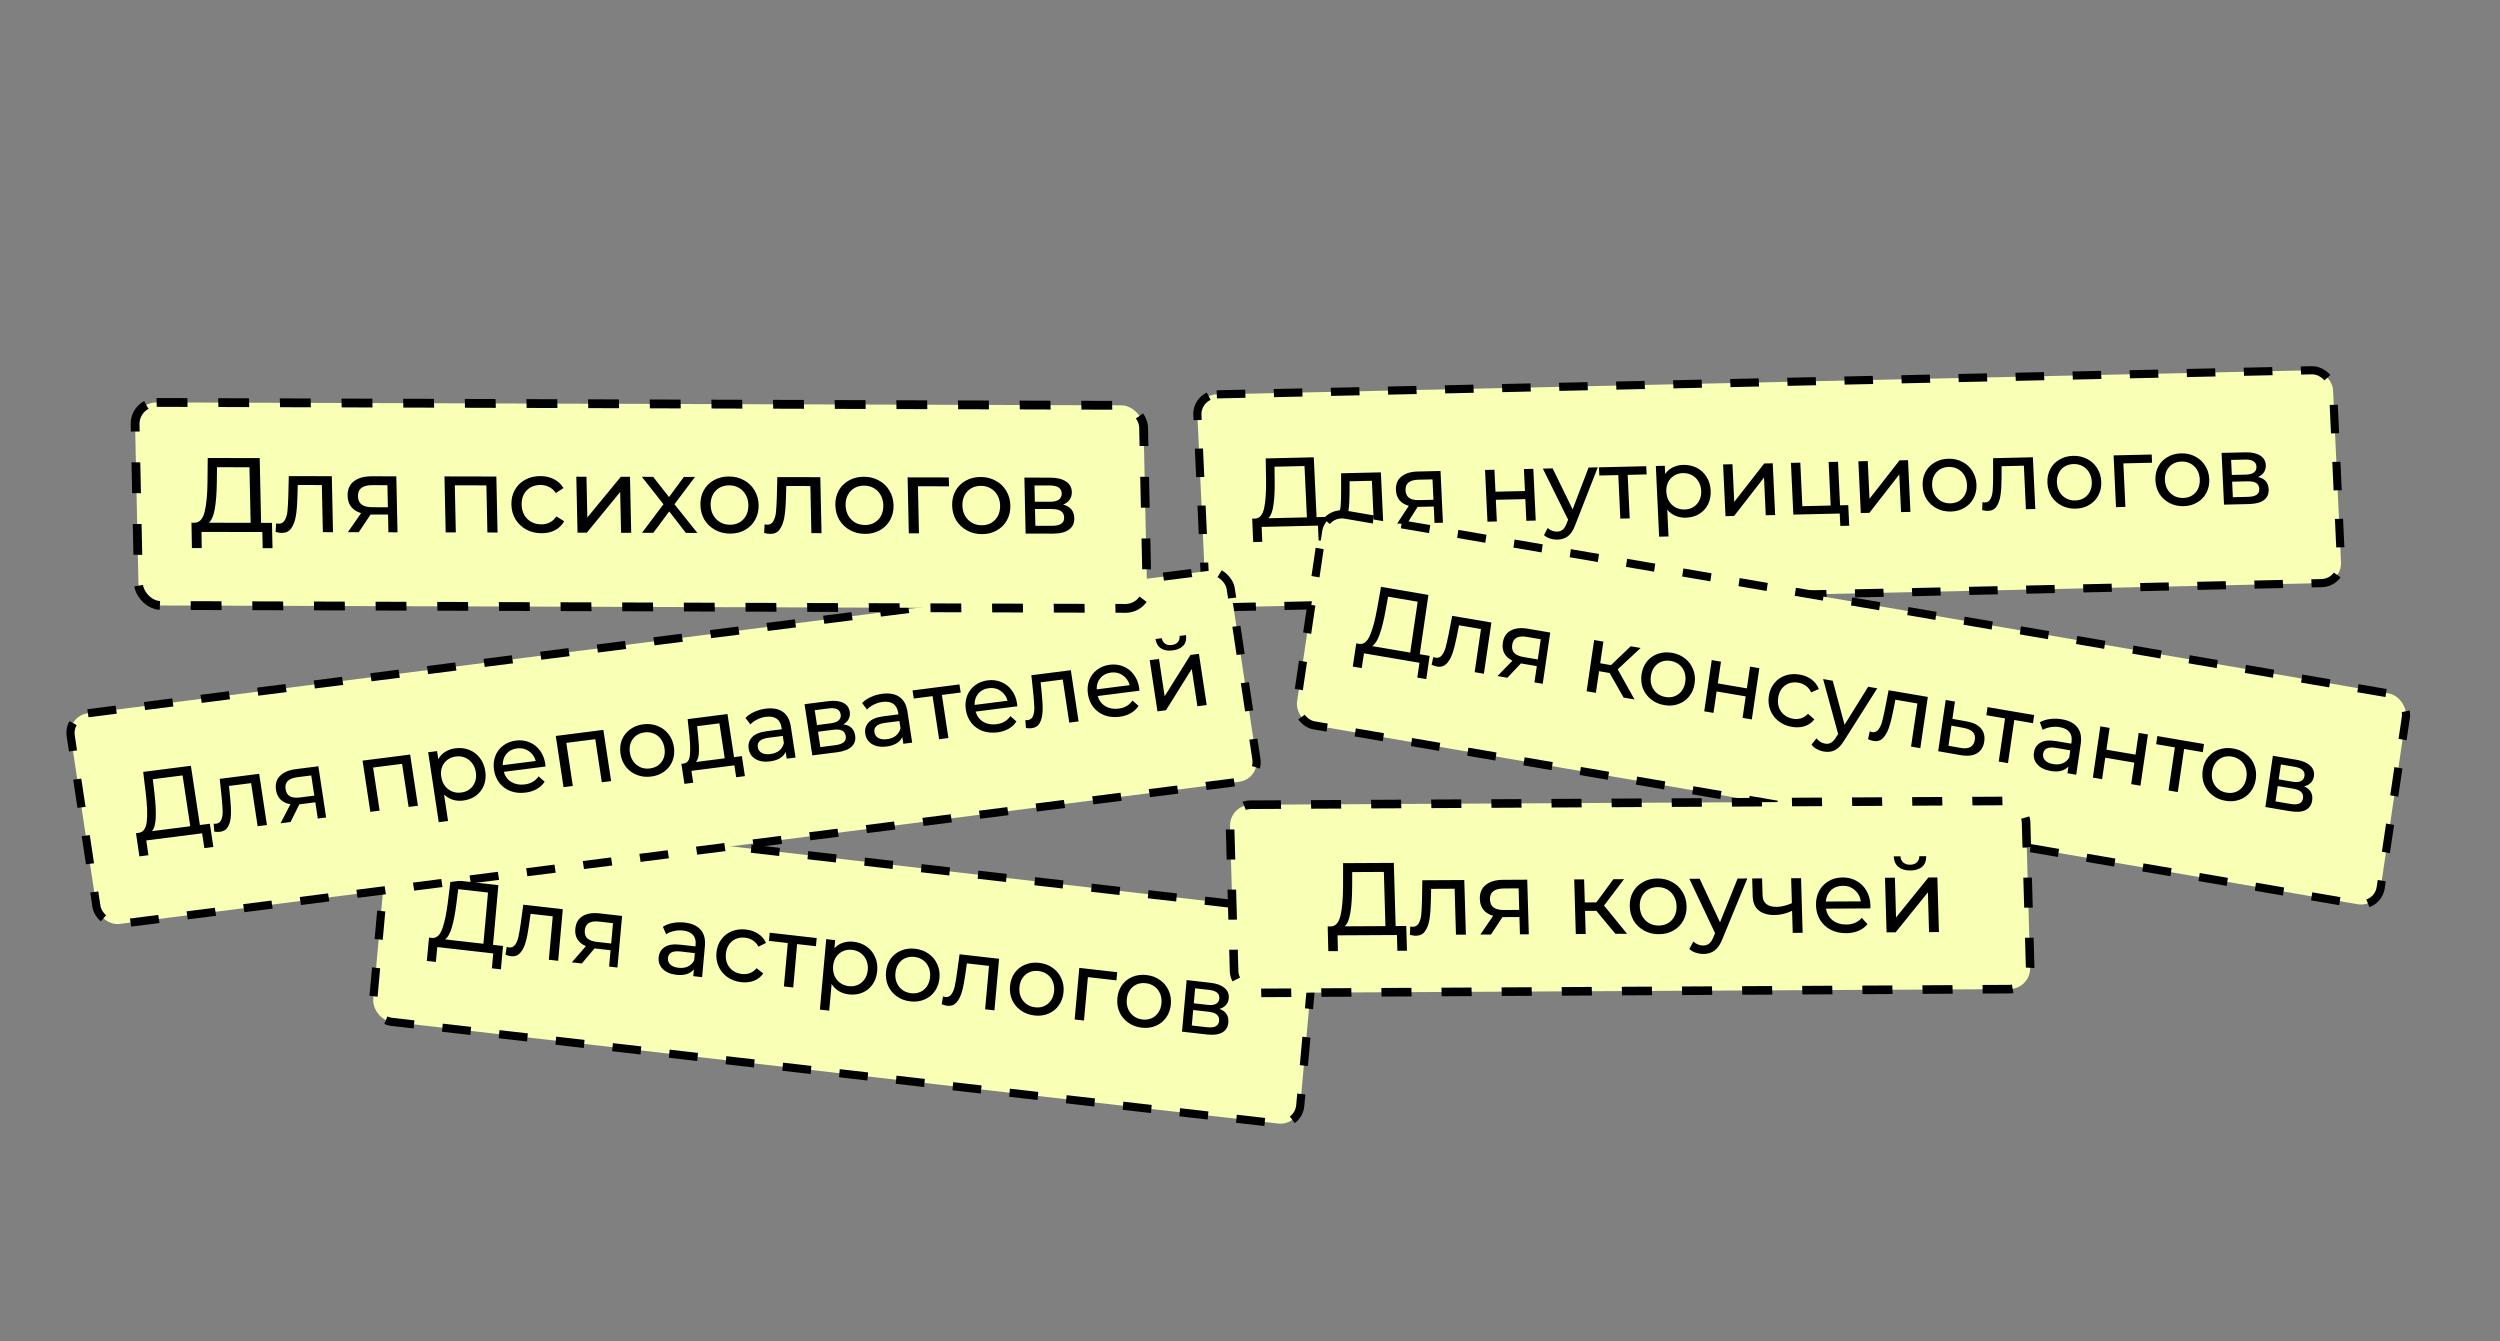 <?xml version="1.0" encoding="UTF-8"?> <svg xmlns="http://www.w3.org/2000/svg" width="425" height="228" viewBox="0 0 425 228" fill="none"><rect x="0" y="0" width="425" height="228" fill="#808080" stroke="none"/> <rect x="0.724" y="0.676" width="193.066" height="36.222" rx="3.461" transform="matrix(1 -0.022 0.046 0.999 202.64 66.458)" fill="#F9FFB4" stroke="black" stroke-width="1.384" stroke-dasharray="4.85 4.85"></rect> <path d="M225.528 87.875L225.713 91.858L224.169 91.893L224.05 89.354L214.484 89.576L214.586 92.115L213.041 92.151L212.872 88.168L213.437 88.155C214.165 88.094 214.653 87.506 214.901 86.393C215.147 85.269 215.257 83.694 215.229 81.667L215.171 77.931L223.342 77.742L223.817 87.914L225.528 87.875ZM216.697 81.783C216.718 83.422 216.649 84.78 216.488 85.858C216.339 86.936 216.047 87.684 215.612 88.104L222.173 87.952L221.766 79.224L216.667 79.342L216.697 81.783ZM234.746 80.302L235.157 89.097L233.562 89.134L233.217 81.733L229.43 81.82L229.422 83.781C229.422 84.966 229.363 85.959 229.245 86.759C229.126 87.548 228.901 88.184 228.569 88.668C228.237 89.152 227.755 89.401 227.124 89.416C226.836 89.423 226.507 89.38 226.137 89.289L226.174 87.943C226.32 87.973 226.453 87.986 226.575 87.983C227.018 87.973 227.341 87.772 227.545 87.379C227.748 86.987 227.871 86.525 227.912 85.992C227.954 85.46 227.979 84.7 227.989 83.714L227.987 80.458L234.746 80.302ZM244.888 80.067L245.298 88.862L243.87 88.895L243.74 86.108L241.182 86.167L240.999 86.171L239.203 89.004L237.492 89.043L239.495 85.99C238.821 85.806 238.296 85.492 237.921 85.046C237.545 84.59 237.341 84.018 237.309 83.332C237.262 82.326 237.57 81.555 238.232 81.019C238.894 80.472 239.828 80.184 241.035 80.156L244.888 80.067ZM238.939 83.345C238.966 83.931 239.169 84.364 239.548 84.643C239.937 84.911 240.503 85.036 241.245 85.019L243.686 84.962L243.525 81.494L241.15 81.549C239.622 81.585 238.885 82.183 238.939 83.345ZM252.459 79.892L254.053 79.855L254.228 83.589L259.243 83.473L259.069 79.739L260.664 79.702L261.074 88.497L259.479 88.534L259.308 84.85L254.292 84.966L254.464 88.65L252.869 88.687L252.459 79.892ZM271.62 79.448L267.802 89.222C267.468 90.127 267.054 90.767 266.562 91.144C266.081 91.521 265.486 91.718 264.777 91.734C264.345 91.744 263.921 91.682 263.505 91.547C263.1 91.424 262.759 91.233 262.481 90.973L263.106 89.763C263.58 90.183 264.116 90.387 264.714 90.373C265.101 90.364 265.417 90.252 265.662 90.036C265.919 89.83 266.141 89.476 266.328 88.974L266.581 88.353L262.286 79.664L263.947 79.626L267.347 86.591L270.058 79.484L271.62 79.448ZM279.926 80.651L276.704 80.726L277.049 88.127L275.455 88.164L275.11 80.763L271.888 80.838L271.823 79.444L279.861 79.257L279.926 80.651ZM286.155 79.029C287.007 79.009 287.78 79.179 288.473 79.54C289.166 79.9 289.716 80.414 290.124 81.08C290.543 81.746 290.773 82.521 290.815 83.406C290.856 84.291 290.699 85.081 290.343 85.776C289.998 86.46 289.497 86.997 288.839 87.389C288.181 87.781 287.426 87.987 286.573 88.007C285.942 88.021 285.355 87.913 284.812 87.682C284.281 87.45 283.821 87.107 283.434 86.65L283.646 91.197L282.052 91.234L281.491 79.22L283.019 79.184L283.084 80.578C283.416 80.083 283.847 79.708 284.379 79.452C284.909 79.185 285.501 79.044 286.155 79.029ZM286.375 86.616C286.94 86.603 287.438 86.464 287.869 86.199C288.31 85.923 288.648 85.55 288.881 85.079C289.124 84.597 289.232 84.052 289.204 83.444C289.175 82.835 289.017 82.302 288.73 81.843C288.453 81.373 288.082 81.016 287.616 80.772C287.161 80.528 286.651 80.413 286.087 80.426C285.533 80.439 285.035 80.583 284.594 80.859C284.163 81.124 283.825 81.491 283.581 81.962C283.348 82.433 283.246 82.972 283.274 83.581C283.303 84.189 283.455 84.728 283.732 85.198C284.008 85.657 284.38 86.014 284.846 86.269C285.312 86.513 285.822 86.628 286.375 86.616ZM292.926 78.955L294.52 78.918L294.819 85.324L299.918 78.793L301.363 78.76L301.773 87.555L300.179 87.592L299.88 81.186L294.798 87.716L293.336 87.75L292.926 78.955ZM314.203 85.872L314.367 89.373L312.855 89.408L312.757 87.301L304.868 87.483L304.458 78.688L306.052 78.651L306.397 86.052L311.214 85.941L310.869 78.54L312.463 78.503L312.808 85.904L314.203 85.872ZM315.925 78.422L317.519 78.386L317.818 84.791L322.917 78.261L324.362 78.227L324.772 87.022L323.178 87.059L322.879 80.654L317.797 87.184L316.335 87.218L315.925 78.422ZM331.642 86.963C330.767 86.983 329.972 86.808 329.256 86.437C328.541 86.066 327.968 85.547 327.538 84.882C327.118 84.205 326.888 83.435 326.848 82.572C326.808 81.709 326.966 80.936 327.322 80.252C327.688 79.557 328.212 79.013 328.892 78.621C329.571 78.217 330.348 78.005 331.223 77.985C332.098 77.965 332.887 78.141 333.592 78.512C334.307 78.872 334.874 79.39 335.294 80.067C335.724 80.733 335.959 81.497 335.999 82.36C336.039 83.223 335.876 84.002 335.51 84.697C335.154 85.381 334.636 85.925 333.956 86.328C333.288 86.731 332.516 86.943 331.642 86.963ZM331.577 85.569C332.141 85.556 332.639 85.417 333.07 85.152C333.512 84.876 333.849 84.503 334.082 84.033C334.315 83.551 334.417 83.006 334.388 82.397C334.36 81.789 334.207 81.255 333.931 80.797C333.654 80.327 333.283 79.97 332.817 79.726C332.362 79.482 331.853 79.366 331.288 79.379C330.723 79.392 330.22 79.531 329.778 79.796C329.347 80.061 329.009 80.434 328.766 80.916C328.533 81.387 328.431 81.926 328.459 82.535C328.487 83.143 328.64 83.682 328.917 84.152C329.204 84.611 329.576 84.968 330.031 85.223C330.497 85.467 331.012 85.582 331.577 85.569ZM345.588 77.736L345.999 86.531L344.404 86.568L344.059 79.167L340.272 79.254L340.264 81.215C340.264 82.4 340.205 83.392 340.087 84.193C339.969 84.982 339.743 85.618 339.411 86.102C339.079 86.586 338.597 86.835 337.966 86.85C337.678 86.856 337.349 86.814 336.979 86.723L337.016 85.377C337.162 85.407 337.296 85.42 337.417 85.417C337.86 85.407 338.183 85.206 338.387 84.813C338.59 84.421 338.713 83.959 338.754 83.426C338.796 82.893 338.822 82.134 338.831 81.148L338.829 77.892L345.588 77.736ZM352.856 86.472C351.982 86.492 351.186 86.317 350.471 85.946C349.755 85.575 349.182 85.056 348.752 84.391C348.333 83.714 348.103 82.944 348.063 82.081C348.022 81.218 348.18 80.445 348.536 79.761C348.903 79.066 349.426 78.522 350.106 78.129C350.786 77.726 351.563 77.514 352.438 77.494C353.312 77.474 354.102 77.649 354.807 78.021C355.522 78.381 356.089 78.899 356.508 79.576C356.939 80.242 357.174 81.006 357.214 81.869C357.254 82.732 357.091 83.511 356.724 84.206C356.368 84.89 355.851 85.433 355.171 85.837C354.503 86.24 353.731 86.452 352.856 86.472ZM352.791 85.078C353.356 85.065 353.854 84.926 354.285 84.661C354.727 84.385 355.064 84.012 355.297 83.541C355.529 83.06 355.631 82.515 355.603 81.906C355.575 81.298 355.422 80.764 355.146 80.305C354.869 79.836 354.498 79.479 354.032 79.235C353.577 78.99 353.067 78.875 352.503 78.888C351.938 78.901 351.435 79.04 350.992 79.305C350.561 79.57 350.224 79.943 349.981 80.425C349.748 80.895 349.645 81.435 349.674 82.043C349.702 82.652 349.855 83.191 350.132 83.661C350.419 84.12 350.79 84.476 351.246 84.732C351.711 84.976 352.227 85.091 352.791 85.078ZM365.854 78.662L360.971 78.775L361.316 86.176L359.721 86.213L359.311 77.418L365.789 77.268L365.854 78.662ZM371.217 86.047C370.342 86.067 369.547 85.892 368.831 85.521C368.115 85.15 367.543 84.631 367.112 83.966C366.693 83.289 366.463 82.519 366.423 81.656C366.383 80.793 366.54 80.019 366.897 79.336C367.263 78.641 367.786 78.097 368.466 77.704C369.146 77.301 369.923 77.089 370.798 77.069C371.673 77.049 372.462 77.224 373.167 77.596C373.882 77.956 374.449 78.474 374.869 79.151C375.299 79.817 375.534 80.581 375.574 81.444C375.614 82.307 375.451 83.086 375.085 83.781C374.728 84.465 374.211 85.008 373.531 85.412C372.863 85.815 372.091 86.027 371.217 86.047ZM371.151 84.653C371.716 84.64 372.214 84.501 372.645 84.236C373.087 83.96 373.424 83.587 373.657 83.116C373.889 82.635 373.991 82.09 373.963 81.481C373.935 80.873 373.782 80.339 373.506 79.88C373.229 79.41 372.858 79.054 372.392 78.81C371.937 78.566 371.428 78.45 370.863 78.463C370.298 78.476 369.795 78.615 369.353 78.88C368.922 79.145 368.584 79.518 368.341 80C368.108 80.471 368.005 81.01 368.034 81.618C368.062 82.227 368.215 82.766 368.492 83.236C368.779 83.694 369.15 84.051 369.606 84.307C370.072 84.55 370.587 84.666 371.151 84.653ZM383.864 81.086C385.018 81.347 385.622 82.047 385.675 83.187C385.711 83.961 385.445 84.566 384.878 85C384.322 85.433 383.468 85.663 382.317 85.69L378.082 85.788L377.671 76.993L381.757 76.898C382.798 76.874 383.621 77.055 384.226 77.439C384.831 77.813 385.15 78.359 385.184 79.078C385.206 79.543 385.097 79.95 384.858 80.299C384.63 80.636 384.299 80.899 383.864 81.086ZM379.409 80.74L381.801 80.685C382.41 80.671 382.864 80.55 383.164 80.321C383.474 80.093 383.62 79.768 383.6 79.348C383.561 78.507 382.922 78.101 381.681 78.129L379.29 78.185L379.409 80.74ZM382.143 84.465C382.808 84.45 383.301 84.333 383.623 84.115C383.946 83.897 384.096 83.567 384.076 83.124C384.055 82.671 383.884 82.337 383.564 82.123C383.254 81.909 382.773 81.809 382.12 81.824L379.462 81.885L379.585 84.524L382.143 84.465Z" fill="black"></path> <rect x="0.625" y="0.768" width="158.537" height="36.222" rx="3.461" transform="matrix(0.994 0.114 -0.09 0.996 65.852 136.409)" fill="#F9FFB4" stroke="black" stroke-width="1.384" stroke-dasharray="4.85 4.85"></rect> <path d="M85.513 160.816L85.156 164.787L83.621 164.613L83.849 162.081L74.341 161.001L74.097 163.531L72.561 163.356L72.935 159.387L73.496 159.451C74.226 159.489 74.79 158.974 75.186 157.905C75.583 156.824 75.906 155.278 76.153 153.267L76.603 149.558L84.725 150.48L83.813 160.623L85.513 160.816ZM77.592 153.581C77.391 155.208 77.137 156.544 76.832 157.59C76.537 158.638 76.146 159.34 75.659 159.697L82.179 160.437L82.961 151.734L77.894 151.158L77.592 153.581ZM95.675 154.566L94.887 163.335L93.302 163.155L93.966 155.775L90.202 155.348L89.927 157.289C89.766 158.463 89.573 159.439 89.348 160.215C89.123 160.981 88.814 161.581 88.419 162.015C88.024 162.45 87.513 162.631 86.886 162.56C86.6 162.527 86.279 162.441 85.925 162.3L86.145 160.971C86.285 161.021 86.415 161.052 86.536 161.066C86.977 161.116 87.324 160.96 87.579 160.599C87.834 160.238 88.018 159.797 88.131 159.275C88.245 158.753 88.374 158.004 88.517 157.029L88.957 153.802L95.675 154.566ZM105.755 155.711L104.966 164.48L103.547 164.319L103.797 161.539L101.255 161.25L101.073 161.23L98.908 163.792L97.208 163.599L99.607 160.846C98.964 160.572 98.487 160.189 98.176 159.697C97.865 159.194 97.741 158.6 97.802 157.916C97.892 156.912 98.302 156.19 99.031 155.749C99.761 155.297 100.726 155.139 101.925 155.275L105.755 155.711ZM99.415 158.15C99.363 158.734 99.505 159.191 99.843 159.519C100.192 159.837 100.735 160.038 101.473 160.122L103.899 160.397L104.21 156.939L101.85 156.671C100.331 156.498 99.52 156.991 99.415 158.15ZM116.407 156.837C117.617 156.974 118.515 157.377 119.099 158.045C119.695 158.715 119.94 159.64 119.834 160.82L119.358 166.115L117.856 165.944L117.96 164.786C117.659 165.164 117.251 165.435 116.736 165.6C116.233 165.754 115.646 165.793 114.975 165.717C113.995 165.606 113.23 165.279 112.678 164.738C112.137 164.197 111.902 163.541 111.971 162.768C112.041 161.996 112.377 161.41 112.98 161.011C113.584 160.6 114.496 160.464 115.718 160.603L118.227 160.888L118.255 160.574C118.317 159.89 118.166 159.343 117.802 158.934C117.439 158.525 116.872 158.277 116.102 158.19C115.584 158.131 115.07 158.162 114.559 158.282C114.049 158.391 113.611 158.57 113.244 158.818L112.69 157.551C113.174 157.239 113.738 157.024 114.382 156.908C115.028 156.781 115.702 156.757 116.407 156.837ZM115.349 164.523C115.954 164.592 116.489 164.519 116.953 164.304C117.418 164.078 117.771 163.728 118.014 163.254L118.124 162.03L115.681 161.752C114.339 161.6 113.627 161.976 113.545 162.88C113.506 163.322 113.645 163.688 113.963 163.981C114.282 164.273 114.744 164.454 115.349 164.523ZM126.015 166.971C125.124 166.87 124.344 166.586 123.674 166.12C123.015 165.656 122.518 165.064 122.183 164.346C121.848 163.617 121.719 162.823 121.797 161.962C121.874 161.102 122.141 160.358 122.598 159.73C123.055 159.091 123.648 158.623 124.375 158.327C125.114 158.021 125.929 157.919 126.82 158.02C127.612 158.11 128.302 158.35 128.89 158.74C129.488 159.131 129.931 159.649 130.218 160.295L128.943 160.935C128.705 160.485 128.392 160.132 128.004 159.876C127.616 159.62 127.174 159.464 126.679 159.408C126.106 159.343 125.578 159.411 125.093 159.612C124.619 159.815 124.228 160.138 123.922 160.582C123.627 161.017 123.452 161.537 123.398 162.144C123.342 162.762 123.42 163.322 123.63 163.825C123.853 164.319 124.178 164.718 124.606 165.023C125.046 165.329 125.552 165.515 126.124 165.58C126.619 165.636 127.08 165.582 127.506 165.419C127.932 165.256 128.301 164.98 128.614 164.592L129.75 165.49C129.355 166.058 128.828 166.472 128.171 166.732C127.526 166.981 126.808 167.061 126.015 166.971ZM138.712 160.858L135.51 160.495L134.846 167.874L133.262 167.694L133.925 160.315L130.723 159.951L130.848 158.561L138.837 159.468L138.712 160.858ZM145.103 160.097C145.951 160.193 146.693 160.467 147.331 160.918C147.968 161.369 148.444 161.953 148.758 162.668C149.082 163.385 149.205 164.184 149.126 165.067C149.046 165.949 148.783 166.71 148.337 167.351C147.902 167.981 147.332 168.446 146.627 168.744C145.922 169.043 145.146 169.144 144.299 169.048C143.671 168.977 143.105 168.79 142.598 168.487C142.103 168.186 141.694 167.783 141.373 167.278L140.965 171.812L139.381 171.632L140.457 159.653L141.976 159.825L141.851 161.215C142.247 160.77 142.725 160.456 143.286 160.275C143.848 160.082 144.454 160.023 145.103 160.097ZM144.292 167.643C144.853 167.707 145.365 167.637 145.828 167.433C146.303 167.22 146.688 166.896 146.982 166.461C147.289 166.017 147.47 165.492 147.524 164.885C147.579 164.278 147.495 163.728 147.272 163.235C147.062 162.732 146.743 162.328 146.314 162.023C145.897 161.719 145.408 161.535 144.846 161.472C144.296 161.409 143.783 161.485 143.309 161.698C142.846 161.902 142.461 162.22 142.155 162.654C141.861 163.088 141.686 163.609 141.631 164.215C141.577 164.822 141.655 165.377 141.865 165.88C142.077 166.372 142.396 166.776 142.824 167.092C143.252 167.397 143.741 167.581 144.292 167.643ZM154.772 170.238C153.902 170.139 153.138 169.857 152.48 169.393C151.821 168.928 151.324 168.336 150.988 167.618C150.665 166.891 150.542 166.097 150.619 165.236C150.696 164.376 150.958 163.631 151.403 163.002C151.861 162.363 152.453 161.896 153.18 161.599C153.908 161.292 154.707 161.188 155.576 161.286C156.446 161.385 157.204 161.666 157.852 162.13C158.511 162.584 159.003 163.174 159.327 163.902C159.662 164.62 159.792 165.409 159.714 166.27C159.637 167.13 159.369 167.88 158.912 168.518C158.466 169.148 157.879 169.616 157.151 169.923C156.434 170.232 155.641 170.337 154.772 170.238ZM154.897 168.848C155.458 168.912 155.97 168.842 156.433 168.638C156.908 168.425 157.293 168.101 157.588 167.666C157.883 167.22 158.059 166.694 158.113 166.088C158.168 165.481 158.089 164.932 157.878 164.44C157.667 163.936 157.348 163.532 156.919 163.227C156.502 162.924 156.013 162.74 155.452 162.676C154.89 162.613 154.373 162.682 153.899 162.884C153.436 163.088 153.051 163.412 152.744 163.856C152.449 164.291 152.275 164.812 152.22 165.418C152.166 166.025 152.244 166.58 152.454 167.083C152.677 167.576 152.996 167.98 153.412 168.295C153.841 168.6 154.335 168.784 154.897 168.848ZM169.843 162.991L169.054 171.76L167.47 171.58L168.133 164.2L164.37 163.773L164.095 165.714C163.934 166.888 163.741 167.864 163.515 168.64C163.291 169.406 162.981 170.006 162.586 170.44C162.192 170.875 161.68 171.056 161.053 170.985C160.767 170.952 160.447 170.866 160.093 170.725L160.312 169.396C160.452 169.446 160.583 169.477 160.704 169.491C161.144 169.541 161.492 169.385 161.746 169.024C162.001 168.663 162.185 168.222 162.299 167.7C162.413 167.178 162.541 166.429 162.684 165.454L163.124 162.227L169.843 162.991ZM175.857 172.633C174.987 172.534 174.223 172.252 173.565 171.788C172.906 171.323 172.409 170.731 172.073 170.014C171.75 169.286 171.626 168.492 171.704 167.631C171.781 166.771 172.043 166.026 172.488 165.397C172.946 164.758 173.538 164.291 174.265 163.994C174.993 163.687 175.792 163.583 176.661 163.682C177.531 163.78 178.289 164.061 178.937 164.525C179.596 164.979 180.088 165.57 180.412 166.297C180.747 167.015 180.876 167.804 180.799 168.665C180.722 169.525 180.454 170.275 179.997 170.914C179.551 171.543 178.964 172.011 178.236 172.318C177.519 172.627 176.726 172.732 175.857 172.633ZM175.982 171.243C176.543 171.307 177.055 171.237 177.518 171.033C177.993 170.82 178.378 170.496 178.672 170.061C178.968 169.616 179.143 169.089 179.198 168.483C179.252 167.876 179.174 167.327 178.963 166.835C178.752 166.332 178.433 165.928 178.004 165.623C177.587 165.319 177.098 165.135 176.536 165.071C175.975 165.008 175.458 165.077 174.984 165.279C174.521 165.483 174.136 165.807 173.829 166.251C173.534 166.686 173.36 167.207 173.305 167.813C173.25 168.42 173.328 168.975 173.539 169.478C173.761 169.971 174.081 170.375 174.497 170.69C174.926 170.995 175.42 171.179 175.982 171.243ZM189.794 166.661L184.941 166.11L184.278 173.489L182.693 173.309L183.481 164.54L189.919 165.271L189.794 166.661ZM194.104 174.706C193.235 174.607 192.471 174.325 191.812 173.86C191.154 173.396 190.657 172.804 190.321 172.086C189.997 171.359 189.874 170.565 189.952 169.704C190.029 168.844 190.29 168.099 190.736 167.47C191.194 166.831 191.786 166.363 192.513 166.067C193.241 165.76 194.04 165.656 194.909 165.754C195.778 165.853 196.537 166.134 197.184 166.598C197.844 167.052 198.336 167.642 198.659 168.37C198.995 169.088 199.124 169.877 199.047 170.737C198.969 171.598 198.702 172.348 198.244 172.986C197.799 173.616 197.212 174.084 196.484 174.391C195.767 174.7 194.974 174.805 194.104 174.706ZM194.229 173.316C194.79 173.38 195.303 173.31 195.766 173.106C196.241 172.893 196.625 172.569 196.92 172.134C197.216 171.688 197.391 171.162 197.446 170.556C197.5 169.949 197.422 169.4 197.21 168.907C197 168.404 196.68 168 196.252 167.695C195.835 167.392 195.345 167.208 194.784 167.144C194.223 167.08 193.705 167.15 193.231 167.352C192.768 167.556 192.383 167.88 192.077 168.324C191.782 168.759 191.607 169.279 191.553 169.886C191.498 170.493 191.576 171.048 191.787 171.551C192.009 172.044 192.328 172.448 192.745 172.763C193.173 173.068 193.668 173.252 194.229 173.316ZM207.309 171.509C208.417 171.924 208.919 172.7 208.817 173.836C208.748 174.609 208.403 175.171 207.782 175.524C207.172 175.878 206.295 175.99 205.15 175.86L200.941 175.382L201.729 166.613L205.79 167.074C206.824 167.191 207.615 167.482 208.163 167.945C208.711 168.398 208.953 168.982 208.889 169.699C208.847 170.162 208.685 170.551 208.401 170.864C208.129 171.167 207.765 171.382 207.309 171.509ZM202.942 170.561L205.319 170.831C205.924 170.9 206.391 170.842 206.718 170.656C207.057 170.472 207.246 170.17 207.283 169.751C207.359 168.912 206.78 168.423 205.548 168.283L203.171 168.013L202.942 170.561ZM205.145 174.623C205.805 174.698 206.309 174.649 206.658 174.477C207.007 174.305 207.202 173.998 207.241 173.557C207.282 173.105 207.158 172.751 206.87 172.495C206.593 172.241 206.129 172.077 205.48 172.003L202.839 171.703L202.603 174.334L205.145 174.623Z" fill="black"></path> <rect x="0.79" y="0.597" width="198.785" height="36.222" rx="3.461" transform="matrix(0.992 -0.126 0.149 0.989 10.637 121.194)" fill="#F9FFB4" stroke="black" stroke-width="1.384" stroke-dasharray="4.85 4.85"></rect> <path d="M35.675 140.037L36.272 143.979L34.74 144.174L34.359 141.661L24.867 142.873L25.231 145.388L23.699 145.584L23.118 141.64L23.678 141.568C24.396 141.432 24.821 140.797 24.952 139.664C25.081 138.52 25.026 136.942 24.788 134.93L24.344 131.22L32.451 130.185L33.978 140.253L35.675 140.037ZM26.261 134.893C26.452 136.52 26.523 137.879 26.476 138.967C26.439 140.055 26.226 140.83 25.837 141.293L32.346 140.462L31.037 131.822L25.977 132.468L26.261 134.893ZM44.059 131.549L45.379 140.255L43.797 140.457L42.686 133.131L38.929 133.61L39.124 135.561C39.247 136.74 39.291 137.733 39.257 138.541C39.221 139.338 39.062 139.995 38.782 140.511C38.502 141.026 38.049 141.324 37.423 141.404C37.137 141.441 36.806 141.433 36.428 141.38L36.325 140.037C36.473 140.052 36.607 140.052 36.728 140.036C37.168 139.98 37.468 139.746 37.63 139.335C37.791 138.924 37.865 138.451 37.852 137.917C37.838 137.383 37.785 136.625 37.692 135.644L37.352 132.405L44.059 131.549ZM54.122 130.265L55.441 138.97L54.024 139.151L53.606 136.392L51.068 136.715L50.887 136.739L49.394 139.742L47.696 139.959L49.371 136.714C48.682 136.601 48.128 136.343 47.708 135.939C47.287 135.524 47.025 134.977 46.922 134.298C46.771 133.301 46.997 132.502 47.6 131.901C48.202 131.288 49.101 130.906 50.299 130.753L54.122 130.265ZM48.545 134.141C48.633 134.721 48.879 135.131 49.285 135.369C49.7 135.595 50.276 135.661 51.012 135.567L53.434 135.258L52.914 131.825L50.557 132.126C49.041 132.32 48.37 132.991 48.545 134.141ZM69.725 128.273L71.045 136.978L69.463 137.18L68.353 129.854L63.425 130.483L64.536 137.809L62.954 138.011L61.634 129.306L69.725 128.273ZM77.405 127.209C78.251 127.101 79.037 127.19 79.763 127.477C80.49 127.764 81.091 128.217 81.566 128.837C82.051 129.456 82.361 130.204 82.493 131.08C82.626 131.956 82.552 132.758 82.27 133.486C81.998 134.201 81.555 134.788 80.941 135.246C80.327 135.704 79.597 135.987 78.752 136.095C78.125 136.175 77.53 136.128 76.966 135.954C76.414 135.779 75.921 135.485 75.489 135.071L76.171 139.572L74.589 139.774L72.787 127.882L74.303 127.688L74.512 129.068C74.79 128.541 75.18 128.123 75.682 127.814C76.182 127.493 76.757 127.291 77.405 127.209ZM78.411 134.732C78.971 134.66 79.452 134.471 79.853 134.163C80.264 133.842 80.56 133.436 80.743 132.944C80.936 132.439 80.986 131.886 80.895 131.284C80.804 130.682 80.591 130.167 80.258 129.741C79.934 129.302 79.528 128.986 79.039 128.792C78.561 128.596 78.042 128.534 77.482 128.605C76.933 128.675 76.453 128.871 76.042 129.191C75.641 129.499 75.343 129.9 75.149 130.393C74.966 130.885 74.921 131.433 75.012 132.035C75.103 132.637 75.311 133.158 75.635 133.596C75.957 134.024 76.364 134.34 76.854 134.546C77.342 134.74 77.861 134.802 78.411 134.732ZM92.693 129.828C92.711 129.948 92.724 130.109 92.732 130.309L85.646 131.213C85.861 131.967 86.29 132.543 86.933 132.941C87.585 133.326 88.339 133.465 89.196 133.355C90.24 133.222 91.027 132.764 91.558 131.982L92.586 132.889C92.26 133.399 91.819 133.813 91.262 134.129C90.716 134.445 90.081 134.649 89.356 134.741C88.433 134.859 87.586 134.777 86.816 134.496C86.043 134.204 85.408 133.744 84.91 133.115C84.422 132.486 84.114 131.744 83.984 130.889C83.856 130.046 83.928 129.261 84.199 128.535C84.48 127.807 84.922 127.215 85.525 126.758C86.137 126.289 86.861 126.002 87.696 125.895C88.531 125.788 89.301 125.885 90.007 126.186C90.723 126.474 91.314 126.934 91.779 127.567C92.255 128.198 92.56 128.952 92.693 129.828ZM87.897 127.225C87.139 127.322 86.537 127.634 86.09 128.159C85.655 128.684 85.449 129.324 85.474 130.08L91.077 129.365C90.878 128.642 90.486 128.084 89.899 127.69C89.323 127.284 88.655 127.129 87.897 127.225ZM102.571 124.08L103.891 132.785L102.309 132.987L101.198 125.661L96.271 126.29L97.381 133.616L95.799 133.818L94.48 125.113L102.571 124.08ZM110.707 132.015C109.84 132.126 109.03 132.034 108.28 131.739C107.53 131.444 106.907 130.988 106.41 130.371C105.922 129.741 105.614 128.999 105.485 128.145C105.355 127.291 105.432 126.505 105.715 125.788C106.008 125.059 106.472 124.464 107.108 124.003C107.742 123.531 108.493 123.24 109.361 123.129C110.228 123.019 111.032 123.111 111.771 123.408C112.52 123.692 113.138 124.148 113.625 124.778C114.122 125.396 114.435 126.132 114.565 126.986C114.694 127.84 114.612 128.632 114.32 129.361C114.037 130.078 113.578 130.672 112.944 131.144C112.321 131.614 111.575 131.905 110.707 132.015ZM110.498 130.636C111.059 130.564 111.539 130.374 111.941 130.067C112.351 129.746 112.648 129.34 112.831 128.848C113.012 128.345 113.057 127.792 112.966 127.19C112.875 126.588 112.668 126.073 112.346 125.645C112.022 125.206 111.615 124.89 111.127 124.695C110.649 124.5 110.13 124.438 109.57 124.509C109.009 124.581 108.523 124.771 108.111 125.08C107.71 125.388 107.413 125.795 107.221 126.299C107.038 126.791 106.992 127.339 107.083 127.941C107.174 128.543 107.382 129.063 107.706 129.502C108.039 129.928 108.446 130.245 108.925 130.452C109.414 130.646 109.938 130.707 110.498 130.636ZM126.118 128.541L126.633 131.941L125.15 132.131L124.844 130.11L117.543 131.042L117.849 133.063L116.35 133.254L115.834 129.854L116.296 129.795C116.851 129.691 117.176 129.248 117.27 128.465C117.364 127.683 117.345 126.597 117.213 125.208L116.899 122.251L123.672 121.386L124.783 128.712L126.118 128.541ZM118.681 125.138C118.803 126.238 118.847 127.159 118.814 127.9C118.79 128.629 118.621 129.175 118.306 129.539L123.201 128.914L122.299 122.968L118.509 123.452L118.681 125.138ZM130.17 120.473C131.379 120.319 132.346 120.497 133.073 121.006C133.811 121.515 134.269 122.355 134.446 123.527L135.243 128.783L133.743 128.974L133.569 127.825C133.367 128.263 133.035 128.624 132.574 128.906C132.122 129.176 131.561 129.353 130.891 129.439C129.913 129.564 129.092 129.429 128.427 129.033C127.774 128.637 127.389 128.055 127.273 127.289C127.156 126.522 127.344 125.873 127.834 125.342C128.323 124.8 129.177 124.451 130.397 124.295L132.902 123.975L132.854 123.663C132.751 122.984 132.475 122.489 132.025 122.178C131.574 121.868 130.965 121.761 130.196 121.859C129.679 121.925 129.187 122.077 128.719 122.316C128.25 122.543 127.866 122.821 127.569 123.149L126.731 122.051C127.126 121.632 127.623 121.289 128.221 121.023C128.817 120.746 129.467 120.563 130.17 120.473ZM130.97 128.19C131.575 128.113 132.076 127.915 132.476 127.596C132.874 127.266 133.135 126.842 133.258 126.324L133.073 125.109L130.634 125.42C129.294 125.591 128.692 126.125 128.828 127.023C128.895 127.461 129.117 127.785 129.496 127.993C129.875 128.201 130.366 128.267 130.97 128.19ZM143.356 123.143C144.531 123.283 145.204 123.917 145.374 125.045C145.491 125.812 145.289 126.44 144.77 126.931C144.262 127.42 143.436 127.737 142.294 127.883L138.092 128.419L136.772 119.714L140.826 119.196C141.859 119.065 142.696 119.159 143.338 119.478C143.978 119.787 144.353 120.298 144.46 121.009C144.53 121.469 144.464 121.885 144.263 122.257C144.071 122.616 143.769 122.912 143.356 123.143ZM138.889 123.261L141.262 122.958C141.866 122.881 142.305 122.713 142.58 122.455C142.865 122.195 142.976 121.857 142.913 121.441C142.787 120.609 142.109 120.272 140.878 120.429L138.505 120.732L138.889 123.261ZM141.994 126.682C142.653 126.598 143.132 126.431 143.43 126.181C143.728 125.931 143.844 125.586 143.778 125.148C143.71 124.7 143.505 124.385 143.164 124.205C142.834 124.024 142.345 123.975 141.697 124.058L139.061 124.394L139.456 127.006L141.994 126.682ZM149.997 117.942C151.205 117.788 152.173 117.966 152.9 118.476C153.637 118.984 154.095 119.824 154.273 120.996L155.069 126.252L153.57 126.443L153.396 125.294C153.193 125.732 152.862 126.093 152.4 126.375C151.949 126.645 151.388 126.822 150.717 126.908C149.74 127.033 148.918 126.898 148.254 126.503C147.6 126.106 147.215 125.524 147.099 124.758C146.983 123.991 147.17 123.342 147.661 122.811C148.15 122.269 149.004 121.92 150.223 121.764L152.728 121.444L152.681 121.132C152.578 120.453 152.301 119.958 151.851 119.647C151.401 119.337 150.791 119.23 150.022 119.328C149.506 119.394 149.014 119.546 148.546 119.785C148.076 120.012 147.693 120.29 147.396 120.618L146.557 119.52C146.953 119.101 147.45 118.758 148.048 118.492C148.644 118.215 149.294 118.032 149.997 117.942ZM150.797 125.659C151.401 125.582 151.903 125.384 152.303 125.065C152.701 124.735 152.961 124.311 153.084 123.793L152.9 122.578L150.461 122.889C149.121 123.06 148.519 123.594 148.655 124.492C148.721 124.93 148.944 125.254 149.322 125.462C149.701 125.67 150.193 125.736 150.797 125.659ZM163.317 117.732L160.12 118.14L161.23 125.465L159.648 125.667L158.538 118.342L155.341 118.75L155.132 117.37L163.108 116.352L163.317 117.732ZM172.9 119.589C172.918 119.71 172.931 119.87 172.939 120.07L165.853 120.974C166.068 121.728 166.497 122.304 167.14 122.702C167.792 123.088 168.546 123.226 169.403 123.116C170.447 122.983 171.234 122.525 171.765 121.743L172.793 122.65C172.467 123.16 172.026 123.574 171.469 123.891C170.923 124.206 170.288 124.41 169.563 124.502C168.64 124.62 167.793 124.538 167.023 124.257C166.251 123.965 165.615 123.505 165.117 122.876C164.63 122.247 164.321 121.505 164.192 120.651C164.064 119.807 164.135 119.022 164.406 118.296C164.688 117.568 165.13 116.976 165.732 116.519C166.344 116.05 167.068 115.763 167.903 115.656C168.738 115.55 169.508 115.647 170.215 115.947C170.93 116.235 171.521 116.696 171.986 117.328C172.463 117.959 172.767 118.713 172.9 119.589ZM168.105 116.987C167.347 117.083 166.744 117.395 166.298 117.92C165.862 118.445 165.657 119.085 165.682 119.841L171.284 119.126C171.085 118.403 170.693 117.845 170.107 117.451C169.53 117.045 168.863 116.89 168.105 116.987ZM182.04 113.935L183.36 122.641L181.778 122.842L180.667 115.517L176.91 115.996L177.105 117.947C177.228 119.126 177.272 120.119 177.238 120.927C177.202 121.724 177.044 122.381 176.763 122.897C176.483 123.412 176.03 123.71 175.404 123.79C175.118 123.827 174.787 123.819 174.409 123.766L174.306 122.423C174.454 122.438 174.588 122.438 174.709 122.422C175.149 122.366 175.449 122.132 175.611 121.721C175.773 121.31 175.847 120.837 175.833 120.303C175.819 119.769 175.766 119.011 175.673 118.03L175.333 114.791L182.04 113.935ZM193.66 116.939C193.678 117.059 193.691 117.22 193.699 117.42L186.613 118.324C186.828 119.078 187.257 119.654 187.9 120.052C188.552 120.437 189.306 120.575 190.163 120.466C191.207 120.333 191.994 119.875 192.525 119.093L193.553 120C193.227 120.51 192.786 120.924 192.229 121.24C191.683 121.556 191.048 121.76 190.323 121.852C189.4 121.97 188.553 121.888 187.783 121.607C187.011 121.315 186.375 120.855 185.877 120.226C185.389 119.597 185.081 118.855 184.952 118C184.824 117.157 184.895 116.372 185.166 115.646C185.447 114.918 185.89 114.326 186.492 113.869C187.104 113.4 187.828 113.113 188.663 113.006C189.498 112.899 190.268 112.996 190.975 113.297C191.69 113.585 192.281 114.045 192.746 114.678C193.223 115.309 193.527 116.063 193.66 116.939ZM188.865 114.336C188.106 114.433 187.504 114.745 187.057 115.27C186.622 115.795 186.416 116.435 186.441 117.191L192.044 116.475C191.845 115.753 191.453 115.195 190.867 114.801C190.29 114.394 189.623 114.24 188.865 114.336ZM195.447 112.224L197.029 112.022L197.99 118.362L202.385 111.338L203.819 111.155L205.138 119.86L203.556 120.062L202.595 113.722L198.217 120.744L196.767 120.929L195.447 112.224ZM199.362 110.569C198.549 110.672 197.888 110.561 197.38 110.236C196.87 109.899 196.554 109.364 196.431 108.632L197.503 108.495C197.575 108.899 197.762 109.21 198.064 109.428C198.375 109.634 198.756 109.708 199.206 109.651C199.657 109.593 200.001 109.427 200.239 109.151C200.476 108.864 200.569 108.517 200.518 108.11L201.622 107.97C201.723 108.705 201.572 109.299 201.17 109.752C200.767 110.194 200.164 110.466 199.362 110.569Z" fill="black"></path> <rect x="0.581" y="0.802" width="186.845" height="36.222" rx="3.461" transform="matrix(0.986 0.169 -0.146 0.989 224.822 86.011)" fill="#F9FFB4" stroke="black" stroke-width="1.384" stroke-dasharray="4.85 4.85"></rect> <path d="M243.043 111.502L242.466 115.447L240.943 115.187L241.311 112.672L231.878 111.064L231.493 113.576L229.97 113.316L230.564 109.374L231.121 109.469C231.848 109.548 232.439 109.065 232.895 108.019C233.352 106.963 233.76 105.437 234.119 103.443L234.775 99.764L242.832 101.138L241.357 111.214L243.043 111.502ZM235.538 103.837C235.246 105.449 234.919 106.769 234.555 107.797C234.203 108.827 233.774 109.506 233.267 109.835L239.735 110.938L241.002 102.292L235.974 101.434L235.538 103.837ZM253.538 105.828L252.262 114.539L250.69 114.271L251.764 106.94L248.03 106.304L247.648 108.227C247.421 109.39 247.174 110.353 246.905 111.116C246.639 111.868 246.296 112.45 245.878 112.861C245.459 113.273 244.939 113.426 244.317 113.32C244.033 113.271 243.718 113.167 243.372 113.007L243.665 111.692C243.802 111.749 243.931 111.788 244.051 111.809C244.488 111.883 244.843 111.747 245.118 111.401C245.393 111.054 245.601 110.624 245.744 110.109C245.886 109.594 246.056 108.854 246.254 107.888L246.873 104.691L253.538 105.828ZM263.538 107.533L262.262 116.245L260.854 116.004L261.258 113.243L258.736 112.813L258.556 112.782L256.252 115.22L254.565 114.932L257.113 112.317C256.487 112.008 256.032 111.599 255.749 111.09C255.467 110.571 255.376 109.971 255.475 109.292C255.621 108.294 256.07 107.596 256.823 107.196C257.577 106.786 258.549 106.682 259.739 106.885L263.538 107.533ZM257.073 109.615C256.988 110.195 257.105 110.659 257.423 111.005C257.754 111.343 258.285 111.573 259.017 111.698L261.424 112.109L261.927 108.673L259.586 108.274C258.079 108.017 257.241 108.464 257.073 109.615ZM273.64 114.411L271.839 114.103L271.3 117.785L269.728 117.517L271.003 108.805L272.576 109.074L272.036 112.756L273.871 113.068L277.227 109.867L278.913 110.154L275.008 113.784L277.867 118.905L276.016 118.59L273.64 114.411ZM282.93 119.87C282.068 119.722 281.321 119.399 280.689 118.898C280.057 118.397 279.594 117.779 279.299 117.043C279.016 116.299 278.938 115.499 279.063 114.644C279.188 113.79 279.491 113.061 279.971 112.457C280.463 111.845 281.081 111.411 281.823 111.156C282.567 110.889 283.37 110.83 284.233 110.977C285.095 111.124 285.837 111.447 286.458 111.946C287.091 112.436 287.549 113.053 287.831 113.797C288.126 114.533 288.211 115.328 288.086 116.183C287.961 117.038 287.652 117.771 287.16 118.384C286.68 118.987 286.068 119.422 285.324 119.688C284.591 119.956 283.793 120.017 282.93 119.87ZM283.133 118.489C283.689 118.584 284.205 118.542 284.678 118.365C285.164 118.178 285.567 117.876 285.885 117.459C286.205 117.03 286.409 116.515 286.498 115.912C286.586 115.309 286.538 114.756 286.355 114.253C286.172 113.739 285.876 113.318 285.465 112.99C285.066 112.663 284.587 112.453 284.03 112.358C283.474 112.263 282.953 112.303 282.468 112.479C281.995 112.656 281.593 112.958 281.261 113.385C280.943 113.802 280.74 114.312 280.651 114.915C280.563 115.518 280.61 116.076 280.792 116.59C280.987 117.095 281.283 117.516 281.681 117.854C282.092 118.182 282.576 118.394 283.133 118.489ZM290.994 112.214L292.567 112.482L292.025 116.18L296.971 117.024L297.512 113.325L299.084 113.593L297.809 122.305L296.236 122.037L296.771 118.388L291.825 117.545L291.291 121.194L289.719 120.926L290.994 112.214ZM304.634 123.57C303.75 123.419 302.986 123.093 302.344 122.59C301.712 122.089 301.249 121.471 300.953 120.735C300.66 119.989 300.576 119.188 300.701 118.334C300.826 117.479 301.134 116.751 301.625 116.149C302.118 115.537 302.735 115.103 303.478 114.848C304.232 114.583 305.052 114.527 305.936 114.677C306.722 114.811 307.398 115.089 307.963 115.511C308.539 115.935 308.952 116.477 309.202 117.138L307.893 117.707C307.681 117.244 307.388 116.874 307.015 116.597C306.642 116.32 306.209 116.139 305.718 116.055C305.15 115.959 304.619 115.997 304.123 116.171C303.639 116.347 303.231 116.648 302.9 117.074C302.581 117.492 302.378 118.002 302.29 118.605C302.2 119.218 302.246 119.782 302.428 120.296C302.622 120.801 302.925 121.218 303.336 121.546C303.757 121.876 304.252 122.09 304.82 122.187C305.311 122.27 305.774 122.243 306.208 122.103C306.643 121.964 307.027 121.709 307.361 121.339L308.446 122.299C308.019 122.844 307.47 123.228 306.8 123.451C306.142 123.664 305.42 123.704 304.634 123.57ZM319.131 117.011L313.519 125.877C313.018 126.701 312.49 127.251 311.934 127.527C311.39 127.805 310.769 127.885 310.07 127.765C309.644 127.693 309.24 127.551 308.857 127.34C308.483 127.141 308.184 126.888 307.961 126.58L308.805 125.511C309.191 126.015 309.678 126.317 310.267 126.418C310.649 126.483 310.981 126.433 311.263 126.267C311.554 126.115 311.839 125.809 312.119 125.352L312.486 124.791L309.928 115.442L311.565 115.721L313.574 123.207L317.592 116.749L319.131 117.011ZM327.729 118.477L326.453 127.189L324.88 126.921L325.954 119.59L322.22 118.953L321.838 120.876C321.612 122.039 321.364 123.002 321.096 123.765C320.829 124.517 320.486 125.099 320.068 125.511C319.65 125.922 319.129 126.075 318.507 125.969C318.223 125.921 317.908 125.817 317.563 125.656L317.856 124.342C317.993 124.399 318.122 124.438 318.242 124.458C318.678 124.533 319.034 124.397 319.308 124.05C319.583 123.704 319.792 123.273 319.934 122.759C320.077 122.244 320.247 121.503 320.444 120.537L321.063 117.341L327.729 118.477ZM334.347 122.638C335.448 122.837 336.252 123.233 336.759 123.824C337.265 124.416 337.452 125.161 337.321 126.06C337.183 127.002 336.759 127.677 336.051 128.084C335.355 128.482 334.423 128.576 333.257 128.366L329.493 127.707L330.768 118.995L332.341 119.264L331.91 122.206L334.347 122.638ZM333.301 127.144C334.009 127.276 334.565 127.224 334.969 126.99C335.383 126.757 335.633 126.351 335.718 125.77C335.802 125.2 335.683 124.753 335.361 124.429C335.05 124.106 334.53 123.877 333.8 123.741L331.741 123.356L331.24 126.776L333.301 127.144ZM345.607 122.941L342.43 122.399L341.356 129.73L339.784 129.462L340.858 122.131L337.681 121.589L337.883 120.209L345.809 121.56L345.607 122.941ZM350.524 122.28C351.725 122.484 352.599 122.937 353.145 123.636C353.703 124.338 353.896 125.275 353.724 126.448L352.954 131.708L351.463 131.453L351.632 130.303C351.31 130.664 350.888 130.912 350.365 131.047C349.854 131.173 349.265 131.18 348.599 131.066C347.628 130.901 346.882 130.532 346.361 129.96C345.851 129.39 345.653 128.722 345.765 127.955C345.877 127.188 346.246 126.621 346.87 126.256C347.496 125.88 348.415 125.795 349.627 126.002L352.116 126.426L352.161 126.114C352.261 125.434 352.141 124.88 351.801 124.452C351.461 124.023 350.908 123.744 350.144 123.613C349.631 123.526 349.116 123.528 348.599 123.619C348.084 123.7 347.636 123.854 347.256 124.081L346.774 122.786C347.275 122.501 347.85 122.318 348.499 122.238C349.15 122.146 349.825 122.16 350.524 122.28ZM349.04 129.895C349.64 129.997 350.178 129.954 350.653 129.765C351.13 129.566 351.503 129.236 351.771 128.777L351.95 127.56L349.526 127.147C348.194 126.92 347.462 127.256 347.331 128.154C347.266 128.593 347.385 128.967 347.687 129.276C347.988 129.586 348.439 129.792 349.04 129.895ZM357.061 123.478L358.633 123.746L358.091 127.445L363.037 128.288L363.578 124.59L365.151 124.858L363.875 133.57L362.303 133.302L362.837 129.652L357.891 128.809L357.357 132.458L355.785 132.19L357.061 123.478ZM374.474 127.863L371.297 127.321L370.223 134.652L368.651 134.384L369.725 127.053L366.548 126.511L366.75 125.13L374.676 126.482L374.474 127.863ZM378.327 136.135C377.465 135.988 376.718 135.664 376.086 135.163C375.454 134.662 374.991 134.044 374.696 133.309C374.413 132.564 374.334 131.764 374.46 130.91C374.585 130.055 374.887 129.326 375.367 128.723C375.86 128.11 376.477 127.676 377.22 127.421C377.964 127.155 378.767 127.095 379.63 127.242C380.492 127.389 381.234 127.712 381.854 128.211C382.488 128.701 382.946 129.318 383.228 130.063C383.523 130.798 383.608 131.593 383.483 132.448C383.358 133.303 383.049 134.036 382.557 134.649C382.076 135.252 381.464 135.687 380.72 135.953C379.987 136.221 379.19 136.282 378.327 136.135ZM378.529 134.754C379.086 134.849 379.601 134.808 380.075 134.63C380.561 134.443 380.963 134.141 381.282 133.724C381.602 133.296 381.806 132.78 381.895 132.177C381.983 131.575 381.935 131.022 381.751 130.519C381.569 130.005 381.273 129.583 380.862 129.255C380.462 128.929 379.984 128.718 379.427 128.623C378.871 128.528 378.35 128.568 377.865 128.744C377.392 128.922 376.989 129.224 376.658 129.65C376.34 130.068 376.136 130.578 376.048 131.18C375.96 131.783 376.007 132.342 376.189 132.856C376.383 133.361 376.68 133.782 377.078 134.119C377.489 134.448 377.973 134.659 378.529 134.754ZM391.689 133.679C392.772 134.156 393.231 134.958 393.066 136.087C392.953 136.854 392.577 137.396 391.938 137.714C391.309 138.034 390.427 138.097 389.291 137.903L385.115 137.191L386.391 128.479L390.42 129.166C391.446 129.341 392.22 129.675 392.741 130.168C393.263 130.651 393.472 131.248 393.368 131.96C393.3 132.42 393.116 132.799 392.815 133.096C392.527 133.384 392.152 133.578 391.689 133.679ZM387.382 132.49L389.74 132.892C390.34 132.994 390.81 132.962 391.147 132.795C391.496 132.629 391.701 132.339 391.762 131.922C391.884 131.089 391.334 130.569 390.111 130.36L387.753 129.958L387.382 132.49ZM389.355 136.667C390.01 136.779 390.516 136.759 390.875 136.606C391.233 136.454 391.444 136.159 391.508 135.72C391.574 135.271 391.47 134.911 391.196 134.639C390.933 134.37 390.48 134.18 389.836 134.07L387.216 133.624L386.833 136.237L389.355 136.667Z" fill="black"></path> <rect x="0.764" y="0.75" width="171.446" height="34.519" rx="3.742" transform="matrix(1 0.003 0.021 1 22.107 67.649)" fill="#F9FFB4" stroke="black" stroke-width="1.497" stroke-dasharray="5.24 5.24"></rect> <path d="M46.236 88.887L46.328 93.197L44.658 93.193L44.599 90.446L34.254 90.425L34.295 93.172L32.625 93.169L32.55 88.859L33.161 88.861C33.95 88.814 34.494 88.193 34.791 86.996C35.089 85.788 35.25 84.089 35.275 81.898L35.314 77.858L44.15 77.876L44.386 88.883L46.236 88.887ZM36.859 82.063C36.837 83.834 36.725 85.301 36.522 86.461C36.331 87.622 35.995 88.423 35.514 88.865L42.608 88.88L42.406 79.435L36.892 79.424L36.859 82.063ZM56.406 80.953L56.61 90.47L54.885 90.467L54.714 82.458L50.619 82.45L50.556 84.569C50.524 85.849 50.433 86.92 50.284 87.782C50.135 88.632 49.874 89.313 49.502 89.827C49.13 90.341 48.602 90.598 47.92 90.596C47.609 90.596 47.254 90.541 46.857 90.432L46.933 88.978C47.09 89.014 47.234 89.033 47.365 89.033C47.844 89.034 48.199 88.825 48.43 88.407C48.66 87.988 48.805 87.492 48.865 86.917C48.924 86.343 48.972 85.523 49.01 84.458L49.096 80.939L56.406 80.953ZM67.373 80.976L67.577 90.493L66.032 90.489L65.967 87.473L63.202 87.467L63.004 87.467L60.985 90.479L59.135 90.475L61.383 87.23C60.659 87.013 60.101 86.659 59.707 86.167C59.313 85.664 59.109 85.041 59.093 84.299C59.069 83.209 59.423 82.384 60.153 81.823C60.883 81.25 61.901 80.965 63.206 80.967L67.373 80.976ZM60.854 84.356C60.867 84.99 61.075 85.464 61.477 85.776C61.891 86.076 62.498 86.227 63.301 86.228L65.941 86.234L65.86 82.481L63.292 82.476C61.64 82.472 60.827 83.099 60.854 84.356ZM84.379 81.01L84.582 90.527L82.858 90.523L82.687 82.515L77.317 82.504L77.488 90.513L75.764 90.509L75.56 80.992L84.379 81.01ZM92.07 90.65C91.1 90.648 90.227 90.437 89.452 90.016C88.689 89.596 88.084 89.02 87.637 88.289C87.19 87.546 86.957 86.707 86.937 85.774C86.917 84.84 87.114 84.008 87.53 83.279C87.945 82.538 88.525 81.964 89.271 81.559C90.028 81.141 90.892 80.934 91.862 80.936C92.724 80.937 93.494 81.112 94.172 81.461C94.862 81.81 95.399 82.313 95.785 82.973L94.492 83.814C94.183 83.358 93.804 83.016 93.356 82.788C92.908 82.56 92.415 82.445 91.876 82.444C91.253 82.443 90.694 82.579 90.197 82.853C89.712 83.128 89.331 83.522 89.055 84.036C88.79 84.538 88.665 85.119 88.679 85.777C88.693 86.448 88.844 87.04 89.13 87.556C89.428 88.059 89.826 88.449 90.322 88.725C90.831 89.001 91.397 89.14 92.02 89.142C92.558 89.143 93.047 89.03 93.485 88.803C93.923 88.577 94.287 88.236 94.577 87.782L95.905 88.611C95.548 89.269 95.032 89.776 94.358 90.134C93.695 90.48 92.932 90.652 92.07 90.65ZM97.975 81.038L99.7 81.041L99.848 87.972L105.537 81.053L107.099 81.056L107.303 90.573L105.579 90.57L105.43 83.638L99.76 90.558L98.179 90.555L97.975 81.038ZM116.595 90.592L113.769 86.941L111.063 90.581L109.141 90.577L112.79 85.718L109.117 81.06L111.038 81.064L113.734 84.499L116.265 81.075L118.151 81.079L114.658 85.722L118.552 90.596L116.595 90.592ZM124.13 90.715C123.184 90.713 122.33 90.502 121.566 90.081C120.803 89.661 120.198 89.085 119.751 88.354C119.316 87.611 119.089 86.773 119.069 85.839C119.049 84.905 119.24 84.074 119.644 83.344C120.059 82.603 120.639 82.029 121.385 81.624C122.13 81.207 122.976 80.999 123.922 81.001C124.868 81.003 125.716 81.214 126.468 81.634C127.231 82.043 127.83 82.619 128.265 83.362C128.712 84.093 128.945 84.925 128.965 85.859C128.985 86.793 128.787 87.63 128.372 88.371C127.969 89.101 127.394 89.674 126.649 90.092C125.916 90.509 125.076 90.717 124.13 90.715ZM124.098 89.207C124.708 89.208 125.25 89.071 125.723 88.797C126.208 88.511 126.583 88.117 126.847 87.614C127.112 87.1 127.237 86.514 127.223 85.855C127.209 85.197 127.059 84.616 126.772 84.113C126.486 83.597 126.094 83.202 125.597 82.925C125.113 82.649 124.565 82.51 123.954 82.509C123.344 82.508 122.796 82.644 122.311 82.919C121.838 83.193 121.463 83.587 121.187 84.102C120.922 84.604 120.797 85.184 120.811 85.842C120.825 86.501 120.975 87.088 121.262 87.603C121.56 88.106 121.951 88.502 122.437 88.79C122.933 89.067 123.487 89.206 124.098 89.207ZM139.454 81.122L139.658 90.639L137.934 90.635L137.763 82.627L133.668 82.619L133.605 84.737C133.573 86.018 133.482 87.089 133.333 87.951C133.183 88.8 132.923 89.482 132.551 89.996C132.178 90.51 131.651 90.766 130.969 90.765C130.657 90.764 130.303 90.71 129.906 90.601L129.982 89.147C130.139 89.183 130.283 89.201 130.414 89.202C130.893 89.203 131.248 88.994 131.479 88.575C131.709 88.157 131.854 87.66 131.914 87.086C131.973 86.511 132.021 85.692 132.058 84.626L132.145 81.107L139.454 81.122ZM147.072 90.762C146.126 90.76 145.271 90.549 144.508 90.128C143.744 89.707 143.139 89.132 142.693 88.401C142.258 87.657 142.03 86.819 142.01 85.885C141.99 84.952 142.182 84.12 142.585 83.391C143.001 82.65 143.581 82.076 144.326 81.671C145.072 81.253 145.917 81.045 146.863 81.047C147.809 81.049 148.658 81.26 149.409 81.681C150.172 82.09 150.771 82.665 151.206 83.408C151.653 84.139 151.886 84.972 151.906 85.906C151.926 86.839 151.729 87.677 151.314 88.418C150.91 89.147 150.336 89.721 149.59 90.138C148.857 90.556 148.017 90.763 147.072 90.762ZM147.039 89.253C147.65 89.254 148.192 89.118 148.665 88.844C149.15 88.557 149.524 88.163 149.789 87.661C150.053 87.147 150.178 86.56 150.164 85.902C150.15 85.244 150 84.663 149.714 84.159C149.427 83.644 149.036 83.248 148.539 82.972C148.054 82.696 147.506 82.557 146.896 82.556C146.285 82.554 145.737 82.691 145.252 82.965C144.779 83.24 144.404 83.634 144.128 84.148C143.864 84.65 143.738 85.231 143.752 85.889C143.766 86.547 143.917 87.134 144.203 87.65C144.501 88.153 144.893 88.549 145.378 88.837C145.875 89.113 146.429 89.252 147.039 89.253ZM161.331 82.675L156.051 82.664L156.222 90.672L154.498 90.669L154.294 81.152L161.299 81.166L161.331 82.675ZM166.926 90.802C165.98 90.8 165.126 90.589 164.362 90.168C163.599 89.748 162.994 89.172 162.547 88.441C162.112 87.698 161.885 86.859 161.865 85.926C161.845 84.992 162.036 84.16 162.44 83.431C162.855 82.69 163.435 82.116 164.181 81.711C164.926 81.293 165.772 81.086 166.718 81.088C167.664 81.09 168.512 81.301 169.264 81.721C170.027 82.13 170.626 82.706 171.061 83.449C171.508 84.18 171.741 85.012 171.761 85.946C171.781 86.88 171.583 87.717 171.168 88.458C170.765 89.188 170.19 89.761 169.445 90.179C168.712 90.596 167.872 90.804 166.926 90.802ZM166.894 89.294C167.504 89.295 168.046 89.158 168.519 88.884C169.004 88.598 169.379 88.203 169.643 87.701C169.908 87.187 170.033 86.601 170.019 85.942C170.005 85.284 169.855 84.703 169.568 84.2C169.282 83.684 168.89 83.289 168.393 83.012C167.909 82.736 167.361 82.597 166.75 82.596C166.14 82.595 165.592 82.731 165.107 83.006C164.634 83.28 164.259 83.674 163.983 84.188C163.718 84.691 163.593 85.271 163.607 85.929C163.621 86.588 163.771 87.174 164.058 87.69C164.356 88.193 164.747 88.589 165.233 88.877C165.729 89.154 166.283 89.292 166.894 89.294ZM180.73 85.784C181.97 86.098 182.604 86.872 182.63 88.105C182.648 88.943 182.345 89.588 181.72 90.042C181.107 90.496 180.178 90.721 178.932 90.719L174.353 90.709L174.149 81.192L178.567 81.201C179.692 81.204 180.577 81.421 181.221 81.853C181.865 82.273 182.195 82.873 182.211 83.651C182.222 84.154 182.094 84.59 181.826 84.961C181.571 85.319 181.205 85.594 180.73 85.784ZM175.925 85.29L178.511 85.295C179.17 85.296 179.664 85.178 179.994 84.939C180.336 84.7 180.502 84.354 180.492 83.899C180.473 82.989 179.793 82.533 178.452 82.53L175.865 82.525L175.925 85.29ZM178.778 89.39C179.497 89.391 180.033 89.278 180.387 89.052C180.742 88.825 180.914 88.472 180.904 87.993C180.893 87.503 180.718 87.137 180.377 86.897C180.049 86.657 179.531 86.536 178.825 86.535L175.951 86.529L176.012 89.384L178.778 89.39Z" fill="black"></path> <rect x="0.751" y="0.727" width="135.327" height="31.991" rx="3.651" transform="matrix(1 -0.005 0.028 1 208.233 136.098)" fill="#F9FFB4" stroke="black" stroke-width="1.46" stroke-dasharray="5.11 5.11"></rect> <path d="M239.063 157.42L239.185 161.624L237.555 161.633L237.477 158.953L227.383 159.008L227.443 161.688L225.813 161.697L225.709 157.492L226.305 157.489C227.075 157.438 227.601 156.828 227.882 155.658C228.164 154.477 228.308 152.818 228.317 150.68L228.325 146.738L236.948 146.691L237.258 157.43L239.063 157.42ZM229.863 150.83C229.855 152.558 229.756 153.99 229.567 155.124C229.389 156.258 229.067 157.042 228.601 157.477L235.523 157.439L235.257 148.225L229.877 148.254L229.863 150.83ZM248.928 149.604L249.196 158.889L247.514 158.898L247.288 151.085L243.292 151.107L243.247 153.174C243.225 154.424 243.144 155.47 243.005 156.312C242.865 157.142 242.616 157.809 242.256 158.313C241.897 158.818 241.384 159.071 240.718 159.075C240.415 159.077 240.068 159.026 239.68 158.923L239.744 157.504C239.897 157.538 240.038 157.555 240.166 157.554C240.633 157.551 240.978 157.345 241.2 156.935C241.422 156.525 241.56 156.04 241.613 155.479C241.667 154.918 241.709 154.117 241.737 153.078L241.795 149.643L248.928 149.604ZM259.629 149.546L259.897 158.83L258.39 158.839L258.305 155.896L255.606 155.91L255.414 155.911L253.466 158.866L251.661 158.875L253.83 155.692C253.123 155.486 252.575 155.144 252.188 154.668C251.8 154.179 251.595 153.573 251.574 152.849C251.543 151.786 251.882 150.978 252.591 150.425C253.299 149.861 254.29 149.575 255.563 149.568L259.629 149.546ZM253.293 152.892C253.311 153.511 253.517 153.971 253.911 154.273C254.317 154.563 254.911 154.705 255.694 154.701L258.27 154.687L258.164 151.026L255.658 151.039C254.046 151.048 253.258 151.666 253.293 152.892ZM271.383 154.843L269.455 154.854L269.568 158.778L267.886 158.787L267.618 149.503L269.3 149.493L269.414 153.417L271.376 153.407L274.277 149.466L276.082 149.457L272.689 153.943L276.596 158.74L274.616 158.75L271.383 154.843ZM282.033 158.815C281.11 158.82 280.275 158.62 279.527 158.215C278.779 157.811 278.184 157.253 277.743 156.543C277.313 155.821 277.085 155.005 277.059 154.094C277.033 153.183 277.214 152.37 277.602 151.656C278.002 150.929 278.564 150.366 279.288 149.965C280.012 149.552 280.836 149.343 281.759 149.338C282.682 149.333 283.512 149.533 284.248 149.938C284.995 150.331 285.584 150.888 286.014 151.61C286.455 152.32 286.689 153.131 286.715 154.042C286.741 154.952 286.555 155.771 286.155 156.497C285.767 157.212 285.21 157.776 284.486 158.188C283.774 158.601 282.956 158.81 282.033 158.815ZM281.99 157.344C282.586 157.34 283.114 157.203 283.574 156.932C284.044 156.649 284.407 156.262 284.662 155.77C284.916 155.266 285.034 154.693 285.015 154.051C284.997 153.408 284.846 152.843 284.563 152.354C284.28 151.853 283.895 151.47 283.408 151.204C282.933 150.938 282.397 150.806 281.802 150.809C281.206 150.813 280.672 150.95 280.201 151.221C279.741 151.492 279.379 151.88 279.113 152.383C278.858 152.875 278.74 153.443 278.759 154.085C278.777 154.727 278.928 155.299 279.211 155.799C279.506 156.288 279.891 156.672 280.366 156.949C280.853 157.215 281.395 157.347 281.99 157.344ZM297.043 149.342L292.834 159.58C292.464 160.528 292.016 161.196 291.49 161.584C290.975 161.973 290.344 162.169 289.596 162.173C289.141 162.175 288.695 162.102 288.258 161.952C287.833 161.814 287.477 161.606 287.188 161.327L287.87 160.062C288.362 160.515 288.924 160.74 289.555 160.736C289.964 160.734 290.299 160.621 290.562 160.398C290.836 160.186 291.076 159.817 291.283 159.29L291.562 158.64L287.194 149.396L288.946 149.386L292.403 156.796L295.395 149.351L297.043 149.342ZM306.178 149.293L306.446 158.577L304.764 158.586L304.656 154.837C303.664 155.31 302.672 155.549 301.679 155.554C300.523 155.561 299.621 155.297 298.975 154.763C298.328 154.229 297.99 153.425 297.958 152.351L297.871 149.338L299.554 149.329L299.638 152.237C299.656 152.879 299.869 153.362 300.276 153.687C300.694 154.012 301.265 154.172 301.99 154.169C302.808 154.164 303.684 153.955 304.618 153.541L304.496 149.302L306.178 149.293ZM317.974 153.924C317.978 154.052 317.971 154.222 317.954 154.432L310.418 154.473C310.547 155.29 310.922 155.948 311.545 156.447C312.178 156.934 312.95 157.175 313.862 157.17C314.971 157.164 315.854 156.785 316.51 156.034L317.471 157.115C317.064 157.608 316.549 157.985 315.926 158.245C315.314 158.505 314.623 158.638 313.852 158.642C312.87 158.647 311.994 158.453 311.223 158.06C310.452 157.656 309.846 157.093 309.404 156.371C308.974 155.649 308.746 154.833 308.72 153.922C308.694 153.022 308.869 152.21 309.245 151.483C309.633 150.757 310.172 150.194 310.861 149.793C311.562 149.38 312.357 149.171 313.245 149.166C314.132 149.162 314.927 149.362 315.628 149.767C316.341 150.16 316.9 150.718 317.307 151.44C317.725 152.161 317.947 152.99 317.974 153.924ZM313.286 150.585C312.479 150.59 311.809 150.839 311.274 151.332C310.751 151.826 310.454 152.47 310.383 153.264L316.342 153.232C316.226 152.45 315.886 151.815 315.323 151.328C314.771 150.828 314.092 150.581 313.286 150.585ZM320.449 149.215L322.131 149.206L322.326 155.968L327.826 149.175L329.351 149.166L329.619 158.451L327.937 158.46L327.742 151.698L322.259 158.491L320.717 158.499L320.449 149.215ZM324.76 147.982C323.895 147.987 323.217 147.786 322.727 147.38C322.235 146.963 321.973 146.362 321.938 145.58L323.078 145.574C323.102 146.006 323.258 146.355 323.546 146.622C323.846 146.878 324.235 147.004 324.714 147.002C325.193 146.999 325.575 146.868 325.859 146.61C326.144 146.34 326.285 145.989 326.285 145.556L327.459 145.55C327.47 146.332 327.236 146.935 326.757 147.358C326.278 147.77 325.613 147.978 324.76 147.982Z" fill="black"></path> </svg> 